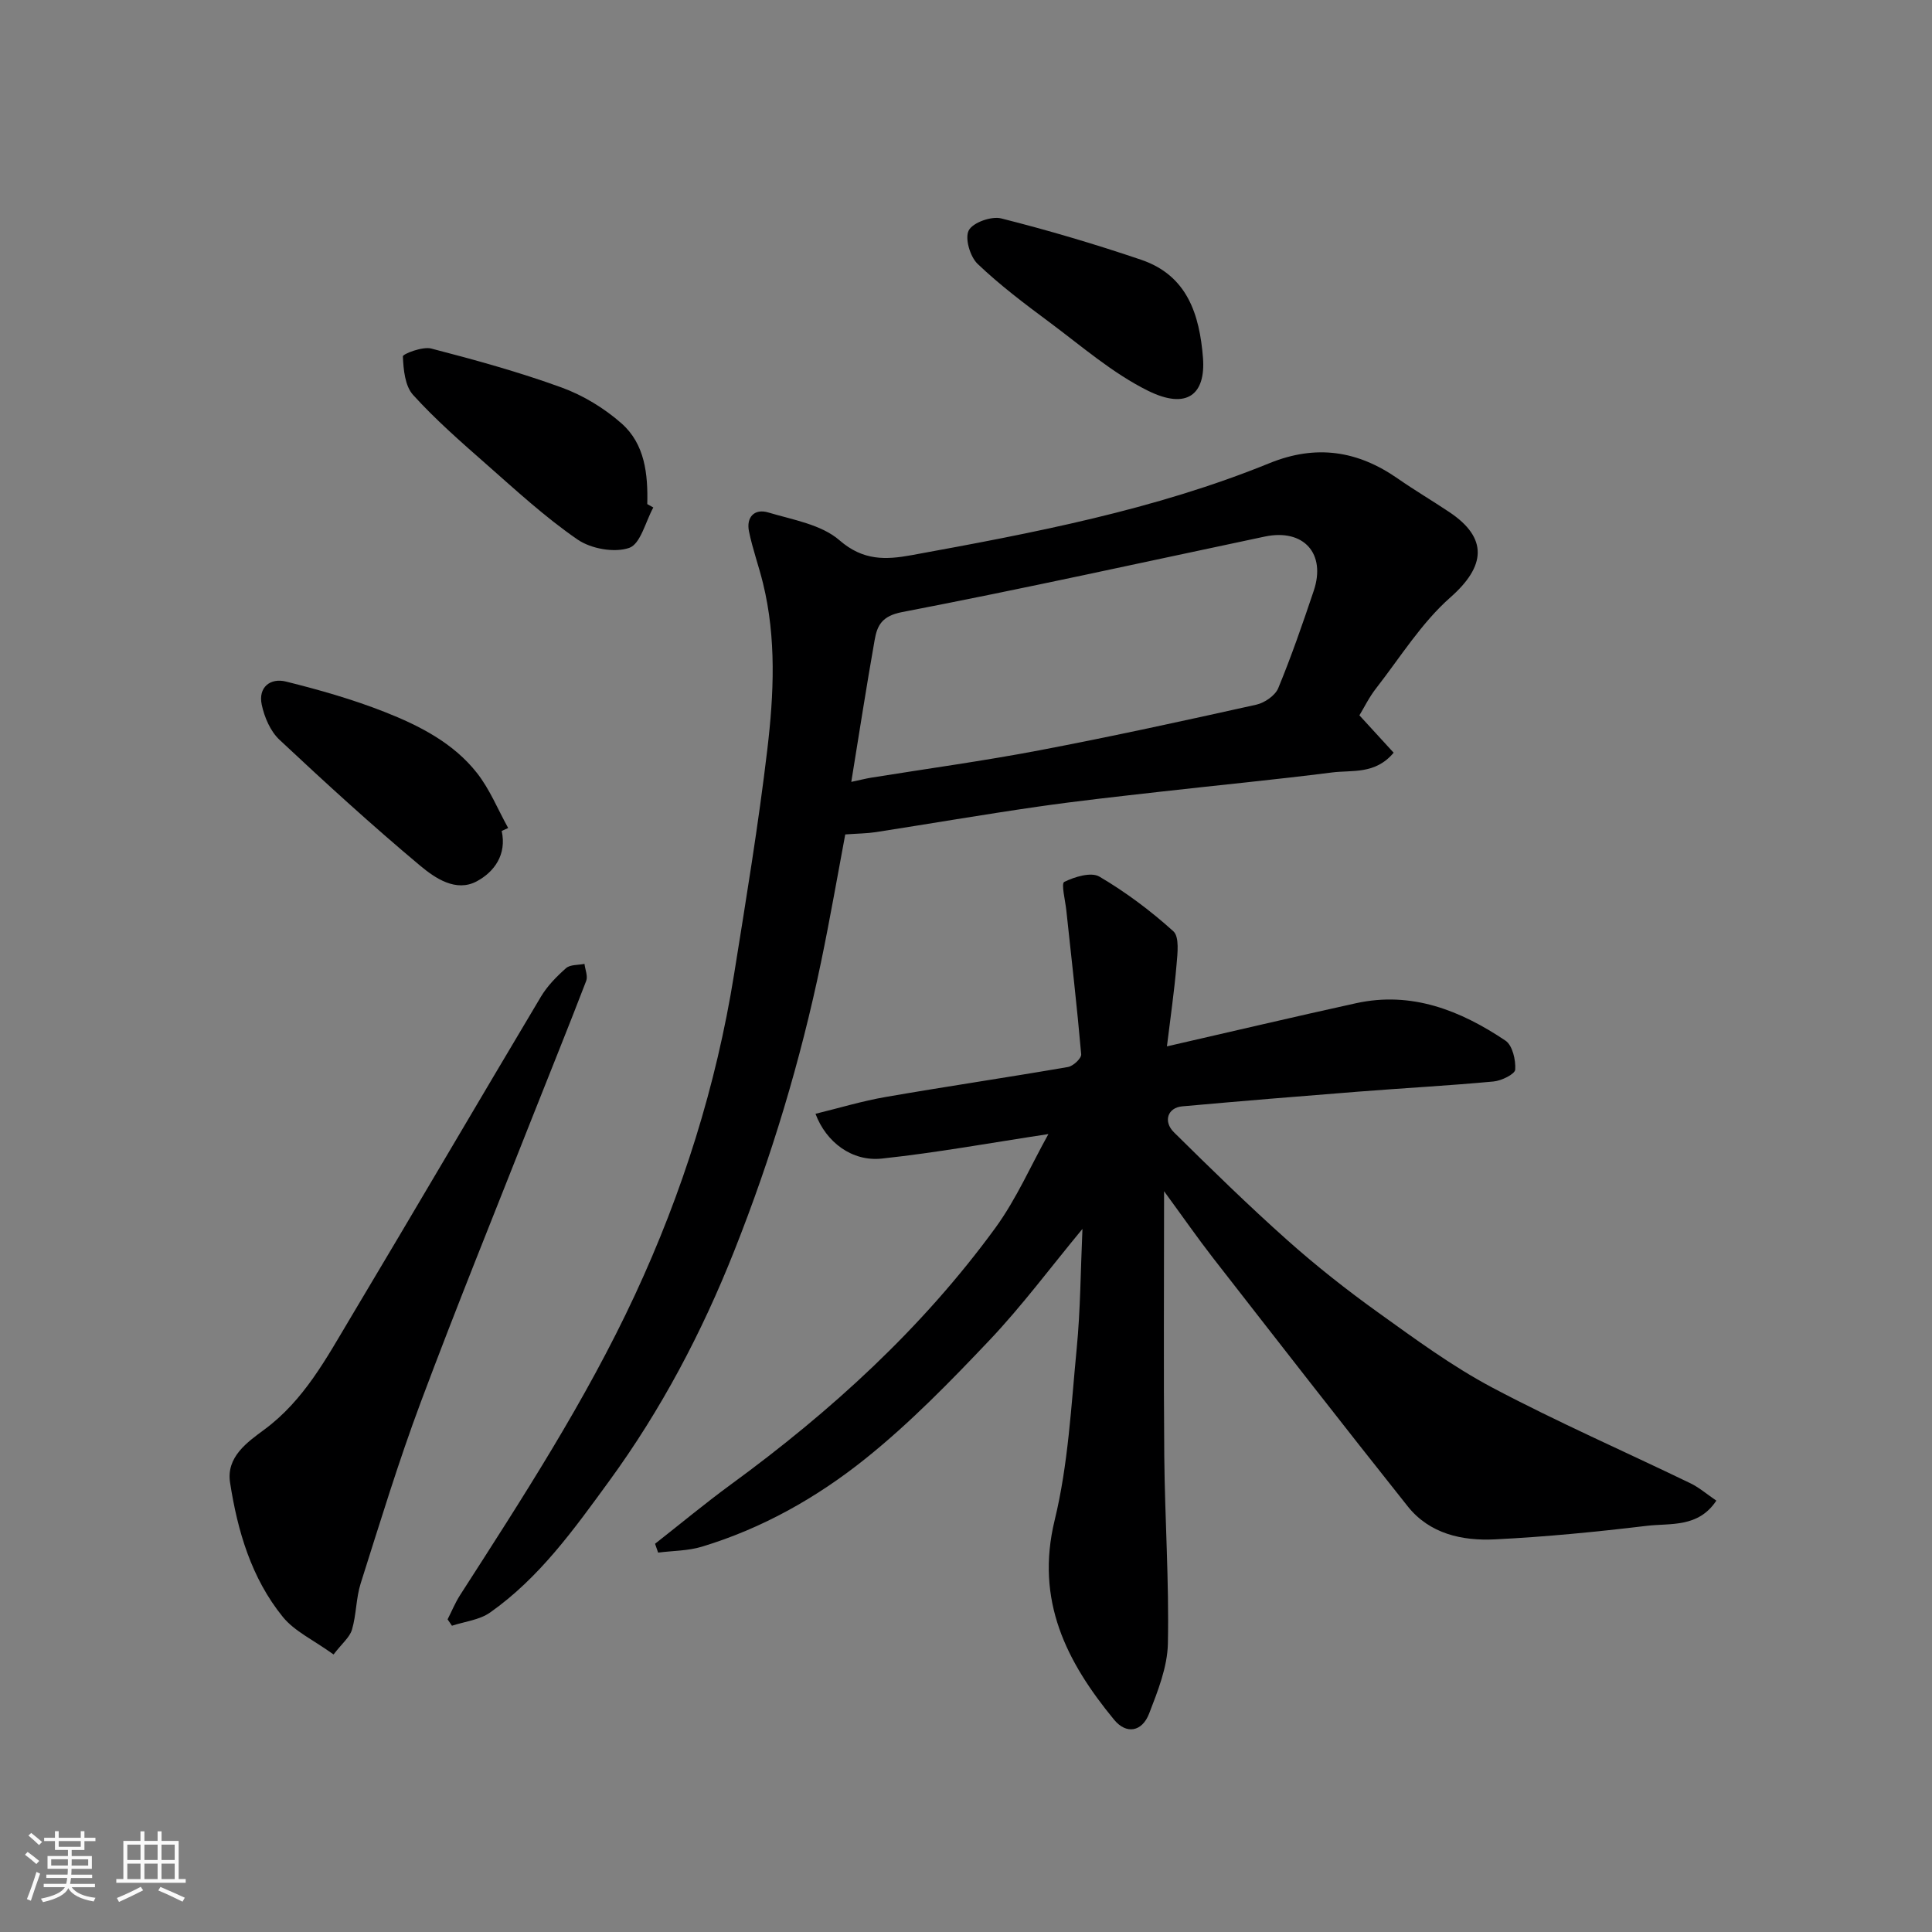 <svg enable-background="new 0 0 400 400" viewBox="0 0 400 400" xmlns="http://www.w3.org/2000/svg"><rect x="0" y="0" width="400" height="400" fill="#808080" stroke="none"/><path d="m5.17 384 .55-.58c.85.61 1.65 1.24 2.4 1.87l-.59.64c-.83-.73-1.62-1.38-2.36-1.93m1.22 9.53-.82-.34c.71-1.76 1.37-3.64 1.98-5.63.24.13.5.25.76.36-.6 1.67-1.24 3.54-1.92 5.61m-.5-13.5.57-.54c.56.44 1.31 1.06 2.26 1.87l-.64.64c-.68-.66-1.41-1.32-2.19-1.97m3.25.46h2.24v-1.36h.77v1.36h4.57v-1.36h.76v1.36h2.28v.69h-2.28v1.84h-2.64v1.26h4.18v2.64h-4.21c0 .45-.02.86-.05 1.21h4.32v.69h-4.38c-.04.34-.1.75-.19 1.22h5.15v.69h-4.82c.87 1.19 2.51 1.92 4.93 2.19-.17.31-.3.57-.37.76-2.77-.49-4.52-1.41-5.26-2.76-.56 1.26-2.3 2.23-5.24 2.9-.12-.24-.26-.48-.43-.72 2.73-.55 4.38-1.34 4.96-2.38h-4.38v-.69h4.65c.1-.38.17-.79.21-1.22h-4.32v-.69h4.4c.03-.34.05-.75.05-1.21h-4.2v-2.64h4.23v-1.26h-2.69v-1.84h-2.24zm1.46 4.46v1.29h3.45c.01-.4.02-.57.01-.53v-.32-.45h-3.46zm1.55-2.59h4.57v-1.19h-4.57zm6.11 2.59h-3.42v.77c-.01.19-.01.37-.02.53h3.44z" fill="#fafafa"/><path d="m32.63 379.16h.82v1.98h3.54v7.89h1.46v.78h-14.37v-.78h1.46v-7.89h3.54v-1.98h.82v1.98h2.73zm-3.49 11.48.5.73c-1.61.82-3.28 1.63-5 2.41-.13-.27-.28-.55-.44-.82 1.75-.72 3.4-1.49 4.94-2.32m-2.78-5.55h2.73v-3.18h-2.73zm0 3.95h2.73v-3.2h-2.73zm3.54-3.95h2.73v-3.18h-2.73zm0 3.95h2.73v-3.2h-2.73zm7.89 4.68c-1.84-.92-3.51-1.7-5.02-2.32l.45-.73c1.89.8 3.57 1.55 5.04 2.23zm-1.62-11.81h-2.73v3.18h2.73zm-2.73 7.13h2.73v-3.2h-2.73z" fill="#fafafa"/><g fill="#000001"><path d="m241.01 246.63c0 19.24-.12 37.04.04 54.84.12 12.94 1.01 25.88.75 38.8-.1 4.87-2.08 9.83-3.88 14.49-1.47 3.82-4.73 4.36-7.25 1.3-9.87-11.99-16.36-24.69-12.31-41.34 2.81-11.54 3.41-23.65 4.56-35.54.78-8 .8-16.07 1.19-24.75-6.71 8.11-12.55 15.98-19.24 23.04-8.14 8.59-16.49 17.16-25.7 24.54-10.05 8.05-21.37 14.45-33.87 18.22-2.87.87-6.02.83-9.04 1.22-.21-.61-.43-1.22-.64-1.83 5.22-4.09 10.33-8.34 15.68-12.26 20.75-15.16 39.59-32.32 54.78-53.14 4.37-6 7.39-12.99 10.98-19.42-11.72 1.77-23.06 3.85-34.49 5.07-6.15.66-11.52-3.36-13.73-9.27 4.92-1.2 9.69-2.65 14.57-3.49 12.55-2.18 25.16-4.03 37.71-6.2 1.08-.19 2.8-1.8 2.73-2.63-.87-9.95-2.02-19.87-3.08-29.81-.22-2.05-1.1-5.55-.43-5.88 2.16-1.06 5.56-2.1 7.27-1.1 5.46 3.21 10.62 7.07 15.32 11.32 1.28 1.16.86 4.59.66 6.93-.47 5.54-1.28 11.04-1.99 16.9 13.5-3.09 26.29-6.11 39.13-8.93 11.54-2.54 21.64 1.49 30.96 7.74 1.45.98 2.15 4 2.02 6-.06.94-2.84 2.31-4.49 2.46-9.34.87-18.72 1.37-28.07 2.11-12.14.95-24.27 1.95-36.4 3.04-2.98.27-3.99 3.11-1.68 5.39 7.67 7.58 15.39 15.12 23.43 22.29 5.98 5.33 12.31 10.32 18.82 14.99 7.68 5.51 15.37 11.17 23.69 15.58 13.39 7.09 27.31 13.18 40.96 19.78 1.84.89 3.45 2.29 5.38 3.6-3.75 5.67-9.52 4.63-14.43 5.22-10.43 1.25-20.91 2.28-31.4 2.8-6.79.34-13.53-1.14-18.06-6.83-13.56-17.04-26.93-34.25-40.31-51.43-3.2-4.12-6.18-8.41-10.14-13.82z"/><path d="m281.45 148.1c2.51 2.74 4.76 5.2 7.09 7.74-3.81 4.56-8.6 3.56-12.76 4.09-11.87 1.51-23.78 2.65-35.67 4-8.46.96-16.94 1.88-25.37 3.1-11.15 1.61-22.26 3.52-33.39 5.25-1.83.28-3.7.29-6.35.48-1.57 8.35-3.14 17.44-5.02 26.47-4.25 20.43-10.26 40.34-17.96 59.75-6.71 16.92-15.12 32.88-25.87 47.62-7.28 9.98-14.45 20.05-24.69 27.26-2.19 1.54-5.24 1.86-7.89 2.73-.3-.44-.6-.88-.9-1.32.85-1.66 1.56-3.42 2.56-4.98 12.97-20.18 26.04-40.3 36.2-62.13 9.88-21.25 16.86-43.37 20.56-66.49 2.48-15.49 5.04-30.97 6.88-46.54 1.35-11.41 1.89-22.97-.89-34.34-.88-3.61-2.17-7.13-2.91-10.77-.61-2.98 1.16-4.77 3.99-3.92 5.09 1.52 11 2.49 14.76 5.77 4.91 4.26 9.6 4.04 14.92 3.07 25.14-4.59 50.27-9.35 74.08-19.04 9.66-3.93 18.27-2.61 26.59 3.19 3.48 2.42 7.14 4.58 10.67 6.94 8.09 5.41 7.48 11.24.22 17.64-5.98 5.27-10.37 12.38-15.34 18.77-1.48 1.87-2.54 4.07-3.51 5.66zm-105.2 13.78c1.9-.4 3-.69 4.11-.87 11.6-1.87 23.26-3.46 34.8-5.66 15.03-2.86 29.99-6.13 44.93-9.45 1.72-.38 3.91-1.88 4.55-3.41 2.73-6.61 5.07-13.38 7.35-20.16 2.61-7.75-2.11-12.93-10.13-11.24-25.01 5.28-49.97 10.81-75.07 15.63-4.2.81-5.18 2.76-5.71 5.82-1.7 9.61-3.19 19.25-4.83 29.34z"/><path d="m69.06 342.54c-4.16-3-8.07-4.78-10.5-7.77-6.51-8.02-9.38-17.79-10.93-27.83-.82-5.31 3.6-8.37 7.11-10.97 8.22-6.08 12.82-14.75 17.83-23.13 13.22-22.12 26.23-44.37 39.43-66.5 1.33-2.22 3.25-4.18 5.2-5.9.86-.76 2.52-.61 3.81-.88.14 1.18.73 2.53.36 3.51-3.67 9.57-7.54 19.07-11.3 28.6-7.7 19.53-15.61 38.99-22.96 58.65-4.61 12.32-8.45 24.94-12.43 37.49-.98 3.08-.89 6.49-1.81 9.6-.48 1.6-2.08 2.87-3.81 5.13z"/><path d="m135.26 105.07c-1.61 2.93-2.64 7.54-4.98 8.36-3.07 1.07-7.92.19-10.71-1.73-6.72-4.62-12.79-10.23-18.94-15.64-5.21-4.58-10.46-9.17-15.11-14.3-1.68-1.86-1.99-5.24-2.11-7.97-.02-.51 4.08-2.1 5.87-1.63 9.08 2.35 18.16 4.86 26.97 8.06 4.48 1.63 8.86 4.29 12.44 7.45 4.83 4.27 5.48 10.5 5.32 16.7.41.22.83.46 1.25.7z"/><path d="m103.87 172.04c1.08 4.91-1.55 8.49-5.17 10.43-4.29 2.3-8.61-.65-11.71-3.24-9.99-8.36-19.62-17.16-29.13-26.07-1.88-1.76-3.12-4.67-3.67-7.26-.77-3.6 1.76-5.6 5.02-4.79 6.92 1.72 13.83 3.69 20.45 6.3 7.18 2.83 14.21 6.41 19.1 12.64 2.66 3.39 4.33 7.56 6.45 11.38-.45.2-.89.41-1.34.61z"/><path d="m249.07 74.15c.54 7.42-3.23 10.77-11.37 6.76-7.36-3.64-13.77-9.25-20.44-14.21-5.13-3.81-10.26-7.68-14.86-12.07-1.56-1.49-2.68-5.31-1.83-6.93.85-1.63 4.69-2.99 6.72-2.48 9.75 2.46 19.42 5.32 28.94 8.55 9.59 3.24 12.13 11.34 12.84 20.38z"/></g></svg>